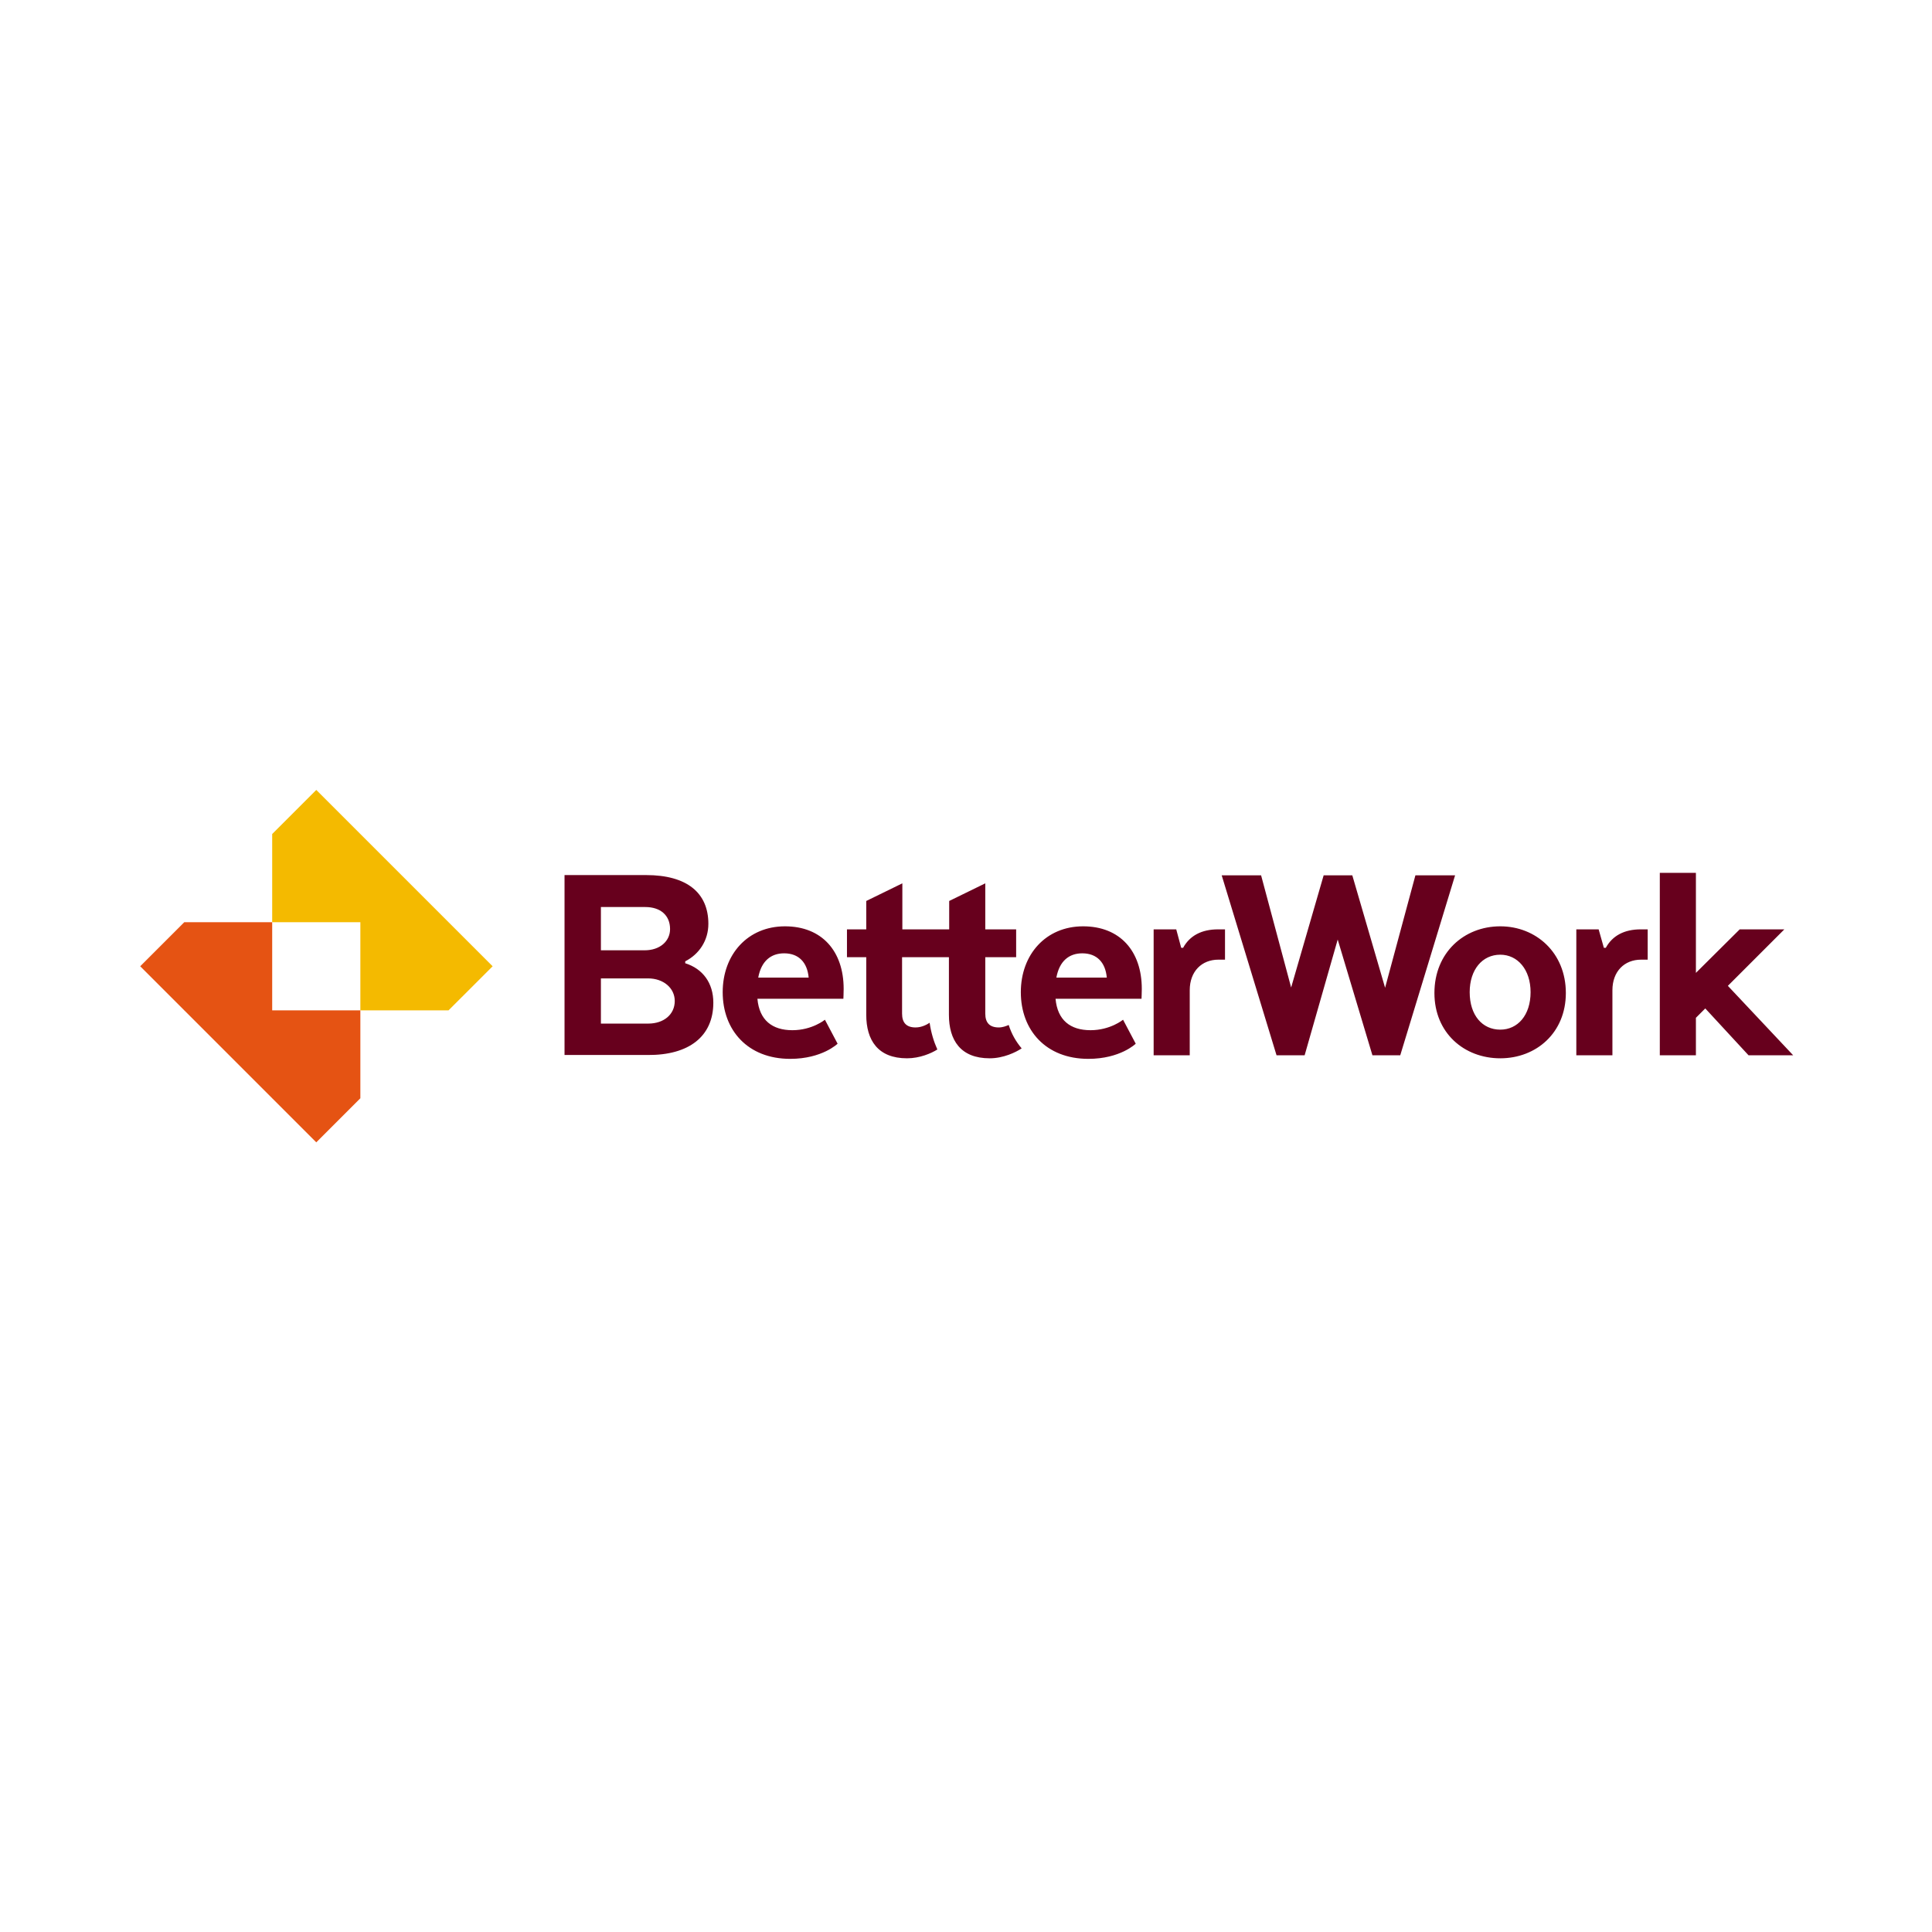 <?xml version="1.0" encoding="UTF-8"?>
<svg xmlns="http://www.w3.org/2000/svg" width="700" height="700" viewBox="0 0 700 700" fill="none">
  <path d="M178.486 350.099L114.593 286.205L98.619 302.178V334.125H130.566V366.072H162.513L178.486 350.099Z" fill="#F4BA00"></path>
  <path d="M66.772 334.127L50.798 350.1L114.592 413.894L130.565 397.921V366.074H98.619V334.127H66.772Z" fill="#E55313"></path>
  <path d="M370.166 379.85C368.069 381.248 363.577 383.444 358.585 383.444C348.003 383.444 343.81 376.855 343.81 367.67V346.805H326.838V367.271C326.838 370.466 328.336 372.263 331.73 372.263C334.026 372.263 335.923 371.164 336.822 370.565C337.321 374.06 338.319 377.354 339.617 380.249C337.421 381.647 333.228 383.444 328.635 383.444C318.053 383.444 313.86 376.855 313.86 367.67V346.805H306.871V336.722H313.86V326.439L326.938 320.05V336.722H343.91V326.439L356.988 320.05V336.722H368.169V346.805H356.988V367.271C356.988 370.466 358.485 372.263 361.88 372.263C363.277 372.263 364.575 371.763 365.474 371.364C366.472 374.559 368.069 377.354 370.166 379.85ZM258.452 363.277C258.452 356.189 254.658 350.998 248.269 349.001V348.302C253.361 345.707 256.655 340.715 256.655 334.725C256.655 323.544 248.968 317.055 234.093 317.055H204.542V382.246H234.692C249.567 382.346 258.452 375.557 258.452 363.277ZM242.778 336.622C242.778 341.015 239.084 344.309 233.594 344.309H217.72V328.635H233.793C239.284 328.635 242.778 331.63 242.778 336.622ZM234.792 354.492C240.382 354.492 244.475 357.986 244.475 362.679C244.475 367.57 240.482 370.865 234.891 370.865H217.72V354.492H234.792ZM298.885 369.467C298.885 369.467 294.292 373.261 287.104 373.261C279.817 373.261 275.124 369.667 274.426 361.88H305.574C305.574 361.88 305.673 359.584 305.673 358.286C305.673 344.609 297.787 335.624 284.409 335.624C270.931 335.624 261.846 345.807 261.846 359.484C261.846 373.261 270.931 383.644 286.306 383.644C297.886 383.644 303.477 378.153 303.477 378.153L298.885 369.467ZM284.109 345.407C289.401 345.407 292.495 348.702 292.995 354.193H274.725C275.823 348.203 279.317 345.407 284.109 345.407ZM406.905 369.467C406.905 369.467 402.312 373.261 395.124 373.261C387.836 373.261 383.144 369.667 382.445 361.88H413.594C413.594 361.88 413.693 359.584 413.693 358.286C413.693 344.609 405.807 335.624 392.429 335.624C378.951 335.624 369.866 345.807 369.866 359.484C369.866 373.261 378.951 383.644 394.326 383.644C405.906 383.644 411.497 378.153 411.497 378.153L406.905 369.467ZM392.129 345.407C397.421 345.407 400.515 348.702 401.015 354.193H382.745C383.843 348.203 387.337 345.407 392.129 345.407ZM443.843 336.722H441.347C435.357 336.722 431.064 339.018 428.668 343.411H427.97L426.173 336.722H417.986V382.346H431.064V358.785C431.064 351.896 435.457 347.703 441.447 347.703H443.843V336.722ZM497.254 382.346H507.337L527.204 317.154H512.828L501.846 357.886L489.966 317.154H479.584L467.803 357.787L456.921 317.154H442.645L462.512 382.346H472.695L484.675 340.416L497.254 382.346ZM567.337 359.783C567.337 345.208 556.555 335.624 543.577 335.624C530.399 335.624 519.717 345.208 519.717 359.783C519.717 374.259 530.499 383.444 543.577 383.444C556.655 383.444 567.337 374.159 567.337 359.783ZM543.577 373.061C537.088 373.061 532.495 367.87 532.495 359.484C532.495 351.297 537.088 345.906 543.577 345.906C549.866 345.906 554.559 351.297 554.559 359.484C554.559 367.87 549.866 373.061 543.577 373.061ZM596.988 336.722H594.492C588.502 336.722 584.209 339.018 581.813 343.411H581.114L579.218 336.722H571.131V382.346H584.209V358.785C584.209 351.896 588.602 347.703 594.592 347.703H596.988V336.722ZM633.527 382.346H649.7L626.039 357.188L646.505 336.722H630.332L614.459 352.495V316.256H601.381V382.346H614.459V368.768L617.853 365.374L633.527 382.346Z" fill="#67001D"></path>
</svg>
